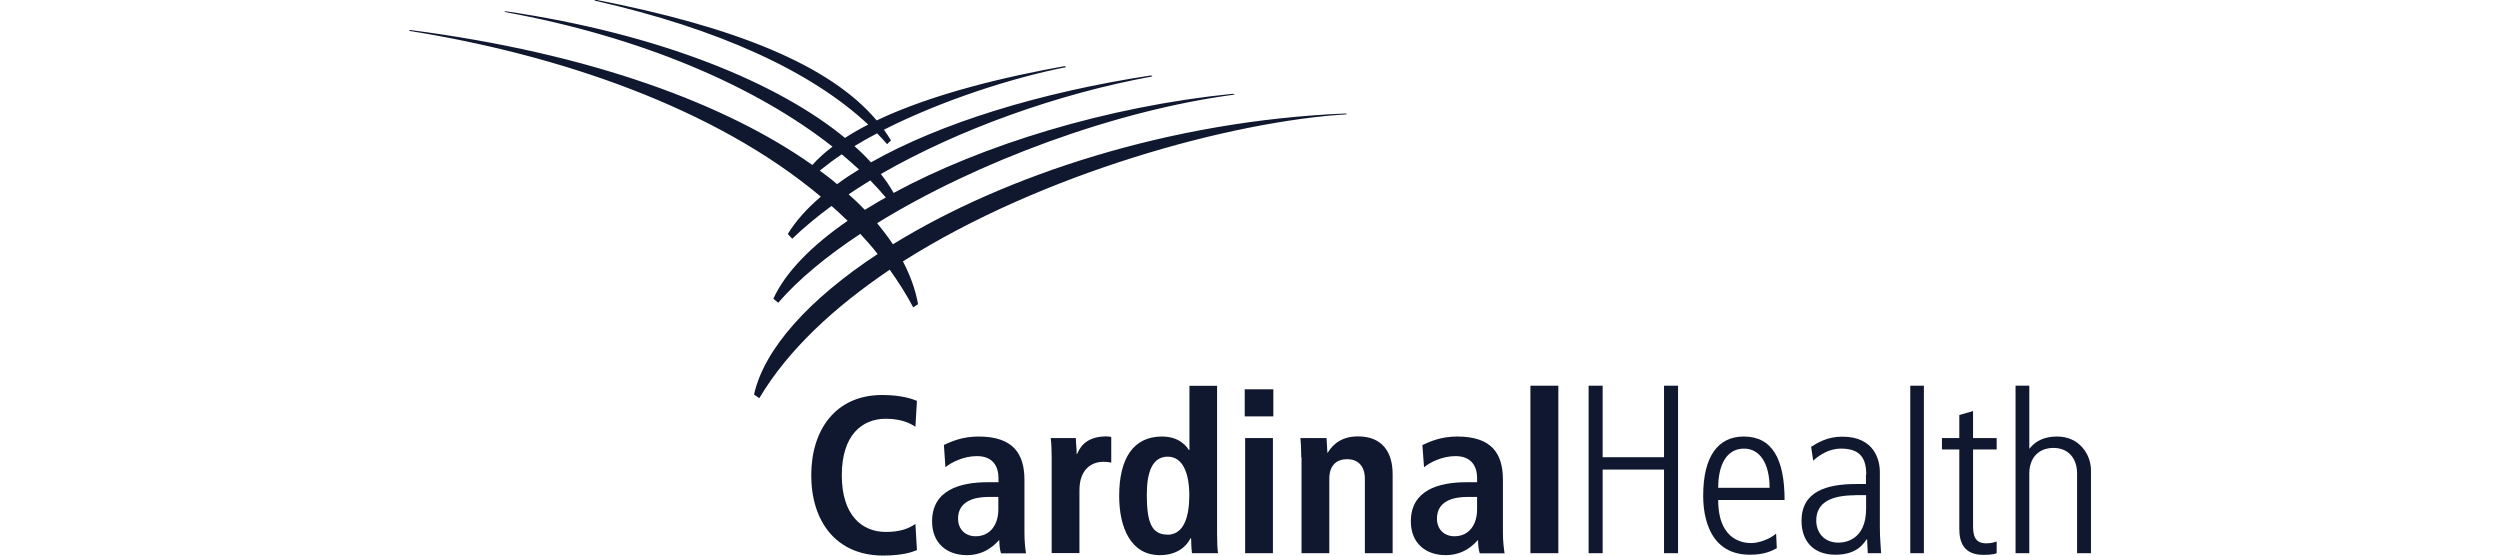 <?xml version="1.0" encoding="UTF-8"?>
<svg id="Layer_1" xmlns="http://www.w3.org/2000/svg" viewBox="0 0 180 40">
  <defs>
    <style>
      .cls-1 {
        fill: #10182f;
      }
    </style>
  </defs>
  <path class="cls-1" d="M61.11,13.99c.5-.35,1.02-.66,1.55-1,.4.41.77.81,1.12,1.23-.52.28-1.03.6-1.51.89-.36-.38-.76-.76-1.17-1.12M59.03,12.28c.48-.39,1.01-.79,1.58-1.17.43.37.85.73,1.24,1.09-.56.35-1.09.69-1.58,1.06-.39-.34-.81-.65-1.25-.98ZM97,8.25l-.1-.08c-12.69.52-24.6,4.48-32.61,9.42-.34-.52-.72-1.01-1.14-1.52,7.19-4.44,17.21-8.14,25.75-9.26l-.12-.06c-9.14.92-18.08,3.7-24.44,7.14-.25-.45-.56-.91-.92-1.36,5.56-3.2,12.72-5.78,19.56-7.03l-.1-.07c-7.98,1.21-15.19,3.44-20.17,6.26-.36-.4-.75-.78-1.19-1.17.52-.32,1.06-.62,1.63-.92.25.25.49.51.72.78l.28-.27c-.16-.27-.33-.52-.51-.77,4.1-2.08,9.18-3.73,13.13-4.51l-.11-.07c-4.04.72-9.43,1.95-13.54,3.91-3.38-4.01-10.26-6.75-20.24-8.69l-.09.06c9.03,2.05,15.65,5.12,19.72,8.93-.59.3-1.15.62-1.67.96-4.79-3.94-13.26-7.48-24.44-9.12l-.09.05c9.85,1.79,18.09,5.34,23.63,9.7-.55.42-1.04.85-1.45,1.32-6.16-4.36-15.91-8.03-28.96-9.72l-.09.06c10.79,1.72,22.03,5.53,29.66,11.94-1.01.86-1.82,1.77-2.38,2.69l.32.34c.83-.8,1.78-1.59,2.83-2.36.4.34.78.71,1.16,1.07-2.62,1.8-4.5,3.74-5.35,5.61l.35.29c1.46-1.69,3.49-3.36,5.91-4.96.44.48.86.94,1.25,1.45-4.92,3.24-8.17,6.82-8.9,10.12l.38.26c2.08-3.5,5.41-6.56,9.39-9.25.62.87,1.19,1.76,1.69,2.71l.35-.23c-.18-1.02-.55-2.05-1.09-3.08,10.02-6.35,23.67-10.09,31.98-10.59Z"/>
  <path class="cls-1" d="M89.65,31.54h2v8.29h-2v-8.29M89.62,28.03h2.06v1.95h-2.06v-1.95Z"/>
  <rect class="cls-1" x="110.19" y="27.77" width="2.01" height="12.06"/>
  <polyline class="cls-1" points="114.38 27.77 115.39 27.77 115.39 32.92 119.81 32.92 119.81 27.77 120.82 27.77 120.82 39.83 119.81 39.83 119.81 33.81 115.39 33.81 115.39 39.83 114.38 39.83 114.38 27.77"/>
  <path class="cls-1" d="M127.41,35.12c0-1.78-.72-2.82-1.84-2.82-1.27,0-1.86,1.19-1.86,2.82h3.7M123.71,36c0,3.07,2.01,3.1,2.38,3.1.54,0,1.32-.27,1.79-.68l.05,1.05c-.4.22-.94.47-1.94.47-3.26,0-3.36-3.42-3.36-4.25,0-2.83,1.07-4.26,2.92-4.26,2.05,0,2.94,1.62,2.94,4.57,0,0-4.78,0-4.78,0Z"/>
  <rect class="cls-1" x="137.54" y="27.77" width=".98" height="12.06"/>
  <path class="cls-1" d="M142.06,29.61v1.93h1.7v.82h-1.7v5.46c0,.67.08,1.3.96,1.3.39,0,.59-.09.74-.13v.84c-.1.05-.36.12-.96.12-1.43,0-1.73-.94-1.73-1.87v-5.72h-1.25v-.82h1.25v-1.66l.98-.28"/>
  <path class="cls-1" d="M71.88,35.78h-.73c-.95,0-2.17.28-2.17,1.56,0,.75.5,1.27,1.27,1.27,1.07,0,1.63-.87,1.63-1.93v-.9M67.95,32.04c.57-.26,1.34-.61,2.5-.61,2.49,0,3.31,1.23,3.31,3.12v3.83c0,.6.06,1.14.11,1.46h-1.8c-.1-.32-.12-.72-.12-.94h-.03c-.27.29-.98,1.07-2.31,1.07-1.46,0-2.5-.88-2.5-2.43,0-2.24,1.98-2.82,4.01-2.82h.77v-.31c0-.82-.4-1.57-1.55-1.57-1,0-1.89.48-2.27.8l-.11-1.61Z"/>
  <path class="cls-1" d="M106.35,35.78h-.73c-.95,0-2.16.28-2.16,1.56,0,.75.5,1.27,1.26,1.27,1.08,0,1.63-.87,1.63-1.93v-.9M102.42,32.04c.56-.26,1.34-.61,2.5-.61,2.49,0,3.29,1.23,3.29,3.12v3.83c0,.6.07,1.14.12,1.46h-1.79c-.1-.32-.12-.72-.12-.94h-.03c-.26.29-.98,1.07-2.3,1.07-1.46,0-2.51-.88-2.51-2.43,0-2.24,1.99-2.82,4-2.82h.77v-.31c0-.82-.4-1.57-1.55-1.57-1,0-1.88.48-2.27.8l-.12-1.61Z"/>
  <path class="cls-1" d="M75.72,32.92c0-.52-.02-1-.07-1.38h1.81c.01.51.06.65.06,1.15h.03c.16-.36.54-1.27,2.12-1.27.13,0,.22.03.34.04v1.85c-.09-.02-.29-.06-.57-.06-.82,0-1.72.51-1.72,2.05v4.52h-2v-6.91"/>
  <path class="cls-1" d="M84.05,38.5c1.18,0,1.58-1.27,1.58-2.84s-.46-2.78-1.55-2.78-1.51,1.07-1.51,2.73c0,1.92.31,2.88,1.47,2.88M87.63,27.77v10.65c0,.6.02,1.11.07,1.41h-1.88c-.03-.23-.06-.67-.06-1.07h-.05c-.11.23-.64,1.21-2.21,1.21-2.07,0-2.92-1.97-2.92-4.26,0-2.7,1.02-4.28,3.08-4.28,1.34,0,1.82.8,1.94.97h.04v-4.62h1.99Z"/>
  <path class="cls-1" d="M66.03,39.6c-.21.08-.85.4-2.44.4-3.42,0-5.18-2.5-5.18-5.78s1.76-5.78,5.11-5.78c1.47,0,2.24.32,2.5.42l-.11,1.87c-.19-.12-.81-.58-2.13-.58-1.71,0-3.17,1.17-3.17,4.07s1.47,4.08,3.17,4.08c1,0,1.66-.24,2.13-.58l.11,1.88"/>
  <path class="cls-1" d="M93.69,32.92c0-.52-.02-1-.06-1.38h1.88c.01.26.06.84.06,1.05h.03c.17-.25.69-1.17,2.17-1.17,1.73,0,2.5,1.1,2.5,2.73v5.68h-2v-5.36c0-1.02-.6-1.41-1.28-1.41s-1.28.37-1.28,1.41v5.36h-2v-6.91"/>
  <path class="cls-1" d="M145.12,27.77h.99v4.53h.02c.23-.29.74-.87,2-.87,1.56,0,2.42,1.27,2.42,2.43v5.97h-1v-5.74c0-1.1-.64-1.84-1.7-1.84s-1.74.71-1.74,1.84v5.74h-.99v-12.06"/>
  <path class="cls-1" d="M133.58,35.66c-1.74,0-2.81.52-2.81,1.82,0,.82.52,1.59,1.61,1.59.44,0,1.98-.18,1.98-2.44v-.98h-.79M134.37,34.17c0-1.14-.41-1.87-1.81-1.87-1.12,0-1.91.78-2.01.87l-.15-1c.47-.29,1.16-.73,2.24-.73,2.32,0,2.71,1.68,2.71,2.55v3.99c0,.62.05,1.24.09,1.85h-.96l-.05-1h-.03c-.21.28-.67,1.11-2.25,1.11s-2.44-.97-2.44-2.44c0-2.11,1.79-2.65,3.93-2.65h.71v-.67h0Z"/>
</svg>
